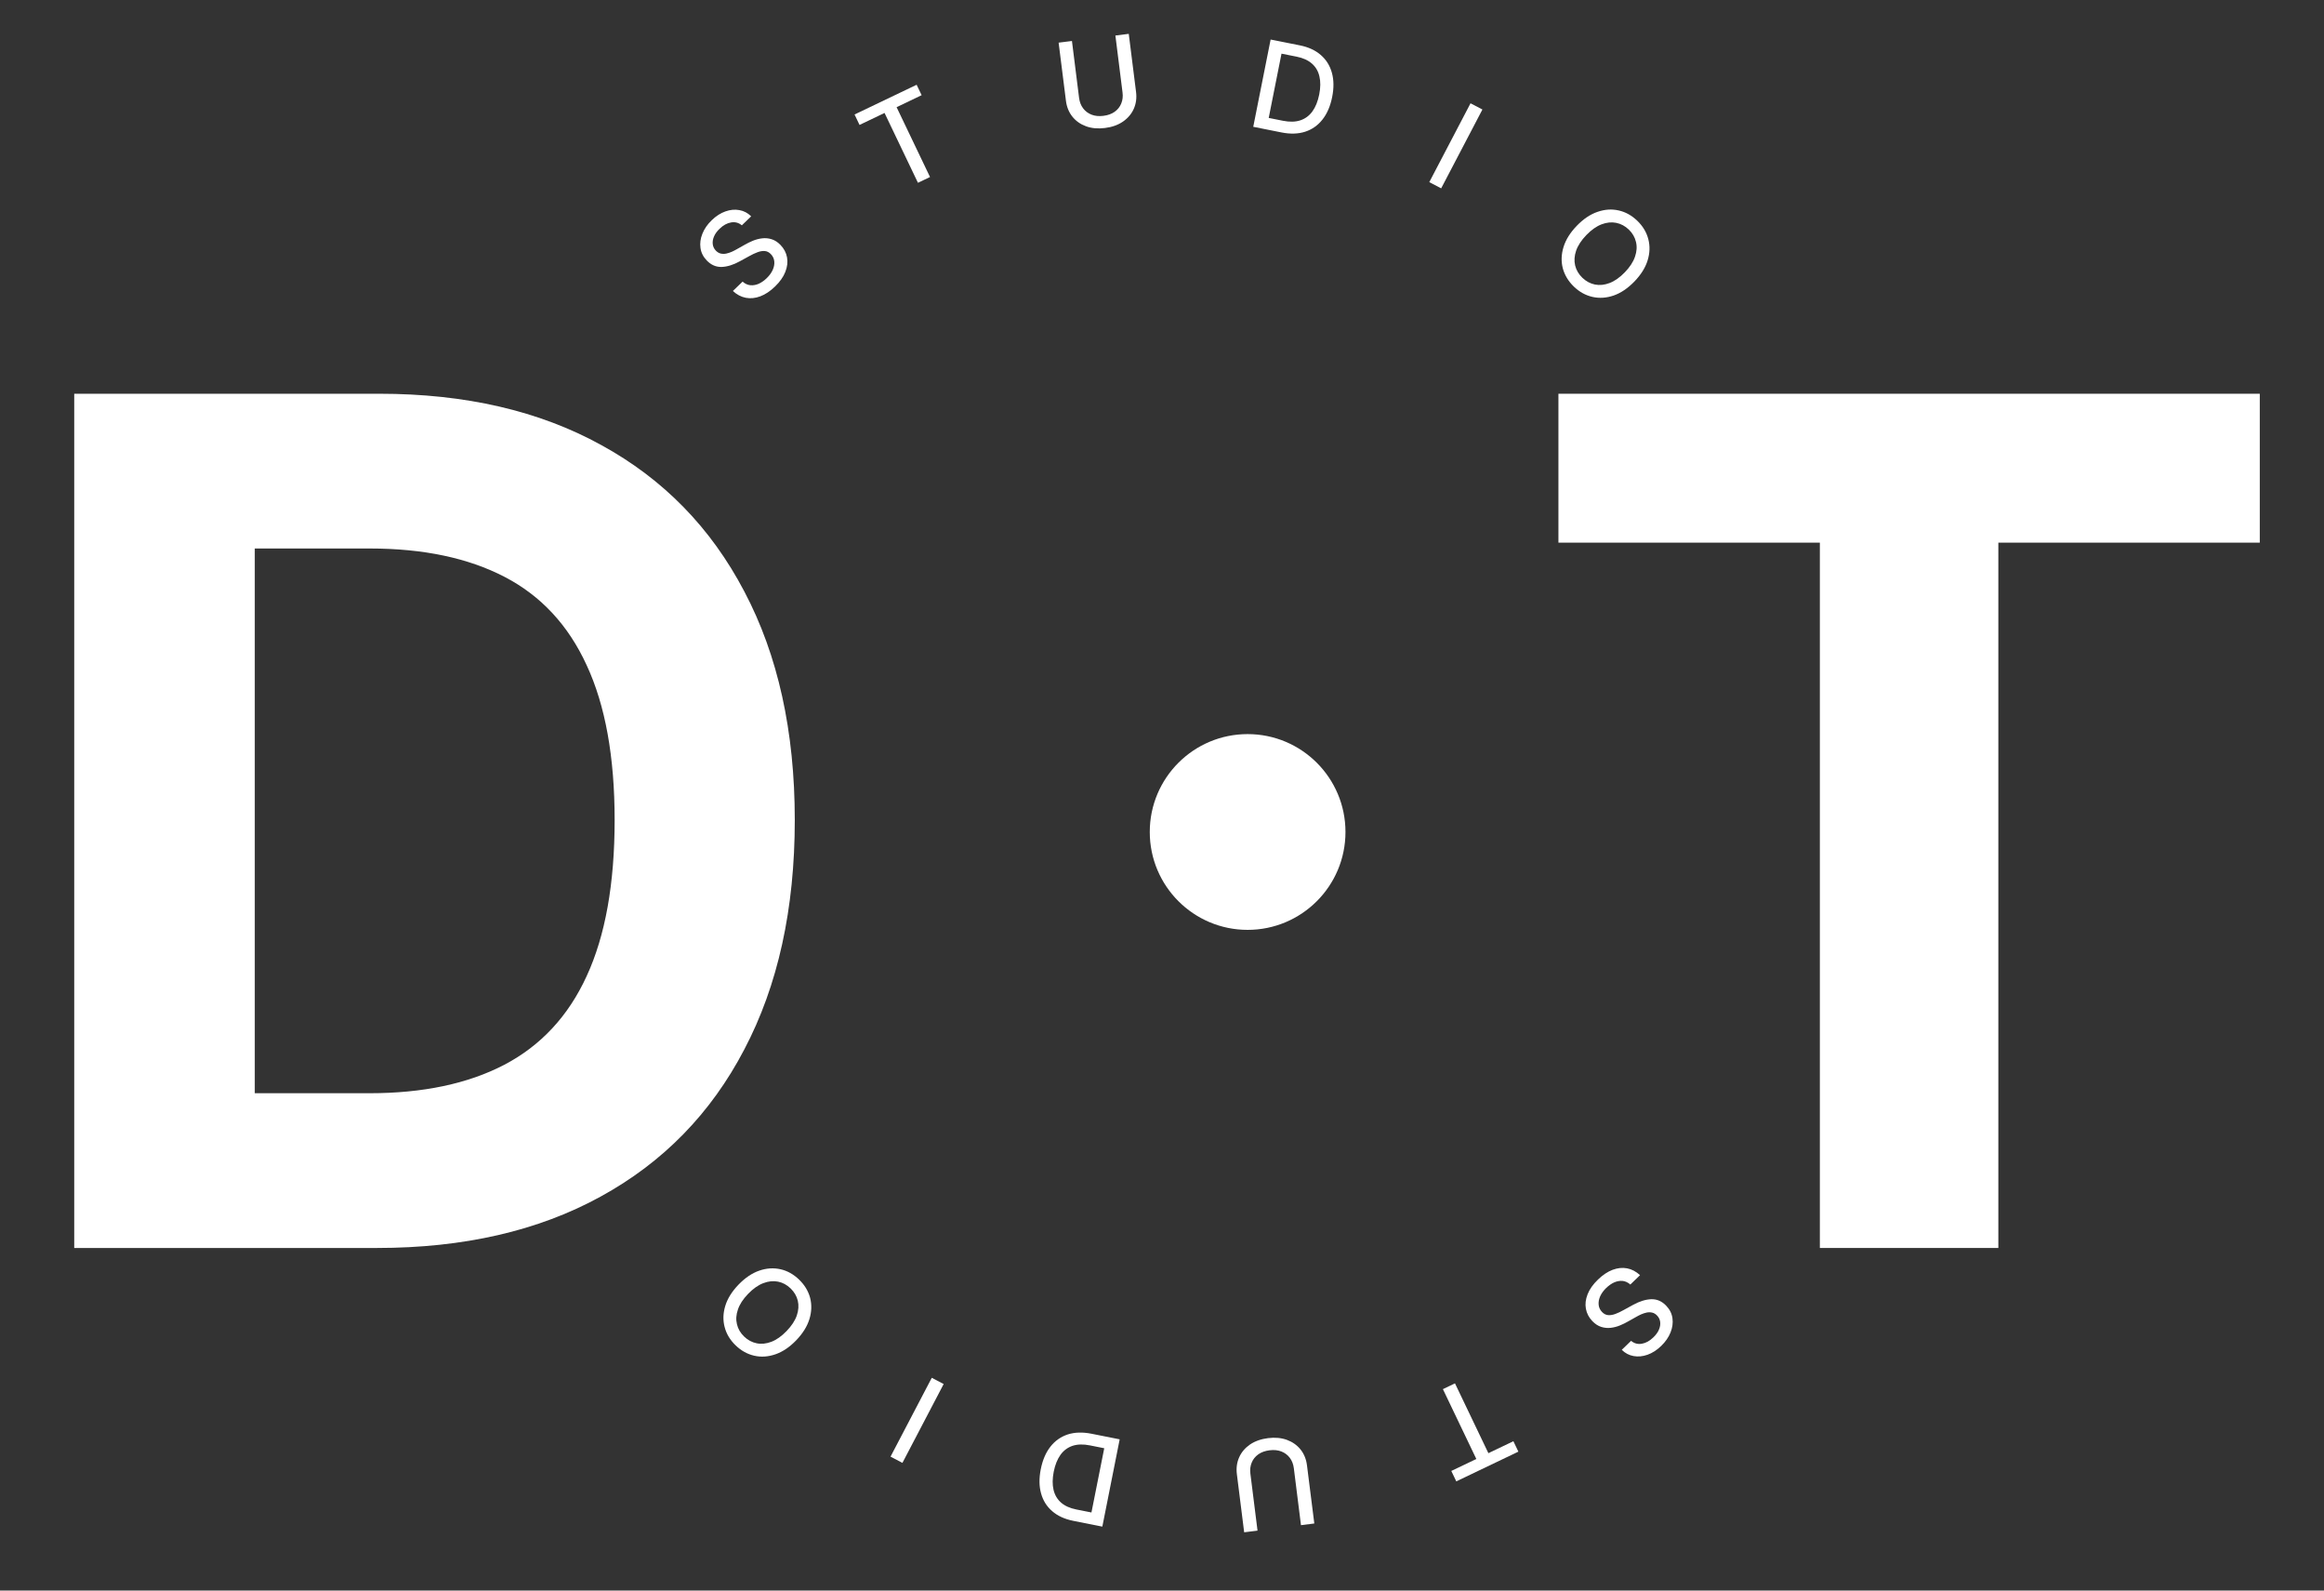 <?xml version="1.0" encoding="UTF-8"?> <svg xmlns="http://www.w3.org/2000/svg" width="95" height="65" viewBox="0 0 95 65" fill="none"><rect x="0" y="0" width="95" height="65" fill="#333333" stroke="none"/> <path d="M15.409 51H3.034V16.091H15.511C19.023 16.091 22.046 16.79 24.579 18.188C27.114 19.574 29.062 21.568 30.426 24.171C31.801 26.773 32.489 29.886 32.489 33.511C32.489 37.148 31.801 40.273 30.426 42.886C29.062 45.5 27.102 47.506 24.546 48.903C22 50.301 18.954 51 15.409 51ZM10.415 44.676H15.102C17.284 44.676 19.119 44.29 20.608 43.517C22.108 42.733 23.233 41.523 23.983 39.886C24.744 38.239 25.125 36.114 25.125 33.511C25.125 30.932 24.744 28.824 23.983 27.188C23.233 25.551 22.114 24.347 20.625 23.574C19.136 22.801 17.301 22.415 15.119 22.415H10.415V44.676Z" fill="white"></path> <path d="M63.705 22.176V16.091H92.375V22.176H81.688V51H74.392V22.176H63.705Z" fill="white"></path> <circle cx="51" cy="34" r="4" fill="white"></circle> <path d="M66.675 54.795C66.805 54.903 66.952 54.942 67.115 54.913C67.279 54.885 67.436 54.798 67.585 54.654C67.693 54.55 67.769 54.444 67.815 54.334C67.861 54.225 67.877 54.12 67.864 54.019C67.851 53.92 67.808 53.834 67.737 53.76C67.677 53.698 67.611 53.658 67.538 53.641C67.465 53.624 67.389 53.624 67.312 53.639C67.235 53.656 67.158 53.681 67.083 53.714C67.009 53.748 66.94 53.783 66.877 53.82L66.557 54C66.454 54.06 66.342 54.115 66.22 54.165C66.099 54.215 65.973 54.248 65.843 54.263C65.713 54.278 65.584 54.266 65.457 54.226C65.329 54.187 65.208 54.108 65.094 53.991C64.951 53.843 64.863 53.674 64.828 53.485C64.793 53.297 64.816 53.1 64.897 52.894C64.976 52.688 65.118 52.487 65.323 52.29C65.519 52.101 65.718 51.968 65.921 51.892C66.124 51.816 66.321 51.796 66.512 51.832C66.704 51.869 66.88 51.962 67.041 52.111L66.645 52.494C66.546 52.407 66.439 52.357 66.325 52.346C66.21 52.337 66.096 52.357 65.982 52.408C65.868 52.46 65.761 52.536 65.659 52.633C65.548 52.741 65.466 52.854 65.412 52.973C65.359 53.094 65.338 53.21 65.349 53.321C65.36 53.434 65.407 53.532 65.489 53.617C65.564 53.695 65.647 53.737 65.739 53.744C65.83 53.751 65.929 53.735 66.035 53.695C66.141 53.656 66.252 53.603 66.369 53.537L66.76 53.323C67.025 53.178 67.272 53.102 67.501 53.094C67.73 53.087 67.932 53.175 68.108 53.357C68.254 53.508 68.34 53.679 68.366 53.87C68.393 54.061 68.367 54.255 68.287 54.453C68.208 54.65 68.081 54.834 67.906 55.003C67.729 55.174 67.542 55.294 67.347 55.363C67.151 55.432 66.961 55.45 66.777 55.417C66.594 55.384 66.433 55.3 66.294 55.162L66.675 54.795Z" fill="white"></path> <path d="M61.864 58.897L62.068 59.323L59.53 60.538L59.326 60.112L60.349 59.623L58.983 56.769L59.476 56.532L60.842 59.386L61.864 58.897Z" fill="white"></path> <path d="M51.405 62.551L50.859 62.619L50.561 60.246C50.529 59.994 50.561 59.763 50.655 59.553C50.749 59.344 50.897 59.17 51.097 59.032C51.298 58.895 51.544 58.808 51.832 58.771C52.12 58.735 52.379 58.759 52.607 58.842C52.836 58.927 53.022 59.059 53.165 59.237C53.308 59.417 53.396 59.634 53.427 59.886L53.726 62.259L53.181 62.328L52.889 59.999C52.868 59.835 52.814 59.695 52.726 59.577C52.638 59.459 52.522 59.372 52.38 59.316C52.239 59.261 52.077 59.245 51.895 59.268C51.712 59.291 51.558 59.347 51.434 59.435C51.31 59.525 51.22 59.638 51.166 59.773C51.11 59.909 51.092 60.059 51.113 60.222L51.405 62.551Z" fill="white"></path> <path d="M44.616 58.591L45.77 58.82L45.061 62.387L43.87 62.15C43.52 62.08 43.234 61.949 43.012 61.756C42.789 61.565 42.638 61.323 42.557 61.031C42.475 60.739 42.471 60.408 42.545 60.038C42.619 59.666 42.75 59.361 42.939 59.12C43.127 58.88 43.363 58.714 43.647 58.62C43.931 58.529 44.254 58.519 44.616 58.591ZM45.139 59.184L44.552 59.067C44.28 59.013 44.044 59.019 43.844 59.085C43.644 59.153 43.479 59.275 43.351 59.452C43.223 59.631 43.13 59.861 43.074 60.143C43.019 60.423 43.016 60.669 43.066 60.882C43.116 61.095 43.218 61.269 43.373 61.405C43.529 61.541 43.736 61.634 43.996 61.686L44.616 61.809L45.139 59.184Z" fill="white"></path> <path d="M36.403 59.527L38.089 56.305L38.575 56.56L36.889 59.782L36.403 59.527Z" fill="white"></path> <path d="M30.189 52.498C30.459 52.219 30.742 52.028 31.038 51.926C31.334 51.824 31.622 51.806 31.905 51.869C32.186 51.933 32.439 52.074 32.664 52.292C32.891 52.51 33.041 52.759 33.116 53.038C33.188 53.318 33.179 53.607 33.087 53.907C32.995 54.206 32.815 54.495 32.546 54.774C32.276 55.053 31.994 55.243 31.698 55.345C31.402 55.447 31.114 55.467 30.833 55.403C30.551 55.339 30.296 55.198 30.07 54.979C29.844 54.761 29.695 54.513 29.622 54.234C29.548 53.955 29.556 53.665 29.648 53.365C29.739 53.067 29.92 52.778 30.189 52.498ZM30.58 52.876C30.375 53.089 30.236 53.301 30.165 53.513C30.091 53.726 30.078 53.927 30.125 54.117C30.17 54.307 30.267 54.474 30.417 54.619C30.568 54.764 30.739 54.856 30.931 54.895C31.122 54.934 31.322 54.914 31.532 54.834C31.741 54.754 31.948 54.608 32.154 54.395C32.359 54.182 32.499 53.97 32.572 53.757C32.644 53.545 32.657 53.344 32.612 53.154C32.566 52.965 32.467 52.797 32.317 52.652C32.167 52.507 31.997 52.415 31.806 52.376C31.613 52.337 31.413 52.357 31.204 52.437C30.994 52.516 30.786 52.663 30.58 52.876Z" fill="white"></path> <path d="M30.325 9.208C30.195 9.1 30.048 9.061 29.885 9.09C29.721 9.118 29.564 9.204 29.415 9.349C29.307 9.452 29.231 9.559 29.185 9.669C29.139 9.778 29.123 9.882 29.136 9.983C29.149 10.082 29.192 10.169 29.263 10.243C29.323 10.305 29.39 10.345 29.462 10.362C29.535 10.378 29.611 10.379 29.688 10.363C29.765 10.346 29.842 10.321 29.917 10.288C29.991 10.254 30.06 10.219 30.123 10.182L30.443 10.002C30.546 9.942 30.658 9.887 30.78 9.837C30.901 9.788 31.027 9.755 31.157 9.74C31.287 9.724 31.416 9.737 31.543 9.777C31.671 9.816 31.792 9.894 31.905 10.011C32.049 10.16 32.137 10.328 32.172 10.517C32.207 10.705 32.184 10.902 32.103 11.109C32.024 11.314 31.882 11.515 31.677 11.713C31.481 11.902 31.282 12.034 31.079 12.11C30.876 12.186 30.679 12.206 30.488 12.17C30.296 12.133 30.119 12.04 29.959 11.891L30.355 11.509C30.454 11.596 30.561 11.645 30.675 11.656C30.79 11.666 30.904 11.645 31.018 11.595C31.131 11.542 31.239 11.467 31.34 11.369C31.452 11.261 31.534 11.148 31.588 11.029C31.641 10.909 31.662 10.793 31.651 10.681C31.64 10.569 31.593 10.47 31.511 10.385C31.436 10.308 31.353 10.265 31.261 10.259C31.17 10.251 31.071 10.268 30.965 10.308C30.86 10.347 30.748 10.399 30.631 10.465L30.24 10.679C29.976 10.824 29.728 10.901 29.499 10.909C29.27 10.915 29.068 10.828 28.892 10.646C28.747 10.495 28.66 10.324 28.634 10.132C28.607 9.941 28.633 9.747 28.713 9.55C28.792 9.352 28.919 9.168 29.094 8.999C29.271 8.828 29.458 8.708 29.653 8.64C29.849 8.57 30.039 8.552 30.223 8.586C30.406 8.618 30.567 8.703 30.706 8.84L30.325 9.208Z" fill="white"></path> <path d="M35.136 5.105L34.932 4.679L37.47 3.464L37.674 3.89L36.651 4.38L38.017 7.234L37.524 7.47L36.158 4.616L35.136 5.105Z" fill="white"></path> <path d="M45.595 1.452L46.141 1.383L46.439 3.756C46.471 4.009 46.439 4.24 46.345 4.45C46.251 4.658 46.103 4.832 45.903 4.97C45.702 5.108 45.456 5.195 45.168 5.231C44.88 5.267 44.621 5.244 44.393 5.16C44.164 5.076 43.978 4.944 43.835 4.765C43.692 4.585 43.604 4.369 43.573 4.116L43.274 1.743L43.819 1.675L44.111 4.004C44.132 4.167 44.186 4.308 44.274 4.425C44.362 4.543 44.478 4.63 44.62 4.686C44.761 4.741 44.923 4.757 45.105 4.734C45.288 4.711 45.442 4.656 45.566 4.567C45.69 4.478 45.78 4.365 45.834 4.229C45.89 4.093 45.908 3.944 45.887 3.781L45.595 1.452Z" fill="white"></path> <path d="M52.385 5.412L51.23 5.182L51.94 1.616L53.131 1.853C53.481 1.922 53.767 2.053 53.989 2.246C54.212 2.438 54.363 2.68 54.444 2.972C54.526 3.263 54.53 3.594 54.456 3.965C54.382 4.336 54.251 4.642 54.062 4.882C53.874 5.122 53.638 5.289 53.354 5.382C53.07 5.474 52.747 5.484 52.385 5.412ZM51.862 4.819L52.449 4.936C52.721 4.99 52.957 4.984 53.157 4.917C53.357 4.85 53.522 4.727 53.65 4.55C53.778 4.372 53.871 4.141 53.927 3.859C53.983 3.58 53.985 3.333 53.934 3.12C53.885 2.908 53.783 2.734 53.627 2.598C53.472 2.462 53.265 2.368 53.005 2.316L52.385 2.193L51.862 4.819Z" fill="white"></path> <path d="M60.598 4.475L58.912 7.697L58.426 7.443L60.112 4.221L60.598 4.475Z" fill="white"></path> <path d="M66.811 11.504C66.541 11.783 66.258 11.974 65.962 12.077C65.666 12.178 65.377 12.197 65.095 12.133C64.814 12.069 64.561 11.929 64.335 11.711C64.109 11.492 63.959 11.243 63.884 10.964C63.812 10.685 63.821 10.396 63.913 10.096C64.005 9.796 64.185 9.507 64.454 9.229C64.724 8.949 65.006 8.759 65.302 8.658C65.598 8.555 65.886 8.536 66.167 8.6C66.449 8.663 66.704 8.805 66.93 9.023C67.156 9.241 67.305 9.49 67.378 9.769C67.452 10.048 67.444 10.337 67.352 10.637C67.261 10.936 67.08 11.225 66.811 11.504ZM66.42 11.127C66.625 10.914 66.764 10.701 66.835 10.489C66.909 10.277 66.922 10.076 66.875 9.886C66.83 9.696 66.733 9.528 66.583 9.383C66.432 9.238 66.261 9.146 66.069 9.107C65.879 9.068 65.678 9.088 65.468 9.168C65.259 9.248 65.052 9.394 64.846 9.607C64.641 9.82 64.501 10.033 64.428 10.245C64.356 10.457 64.343 10.658 64.388 10.848C64.434 11.038 64.533 11.205 64.683 11.351C64.833 11.495 65.004 11.587 65.194 11.627C65.387 11.666 65.587 11.646 65.796 11.566C66.006 11.486 66.214 11.34 66.42 11.127Z" fill="white"></path> </svg> 